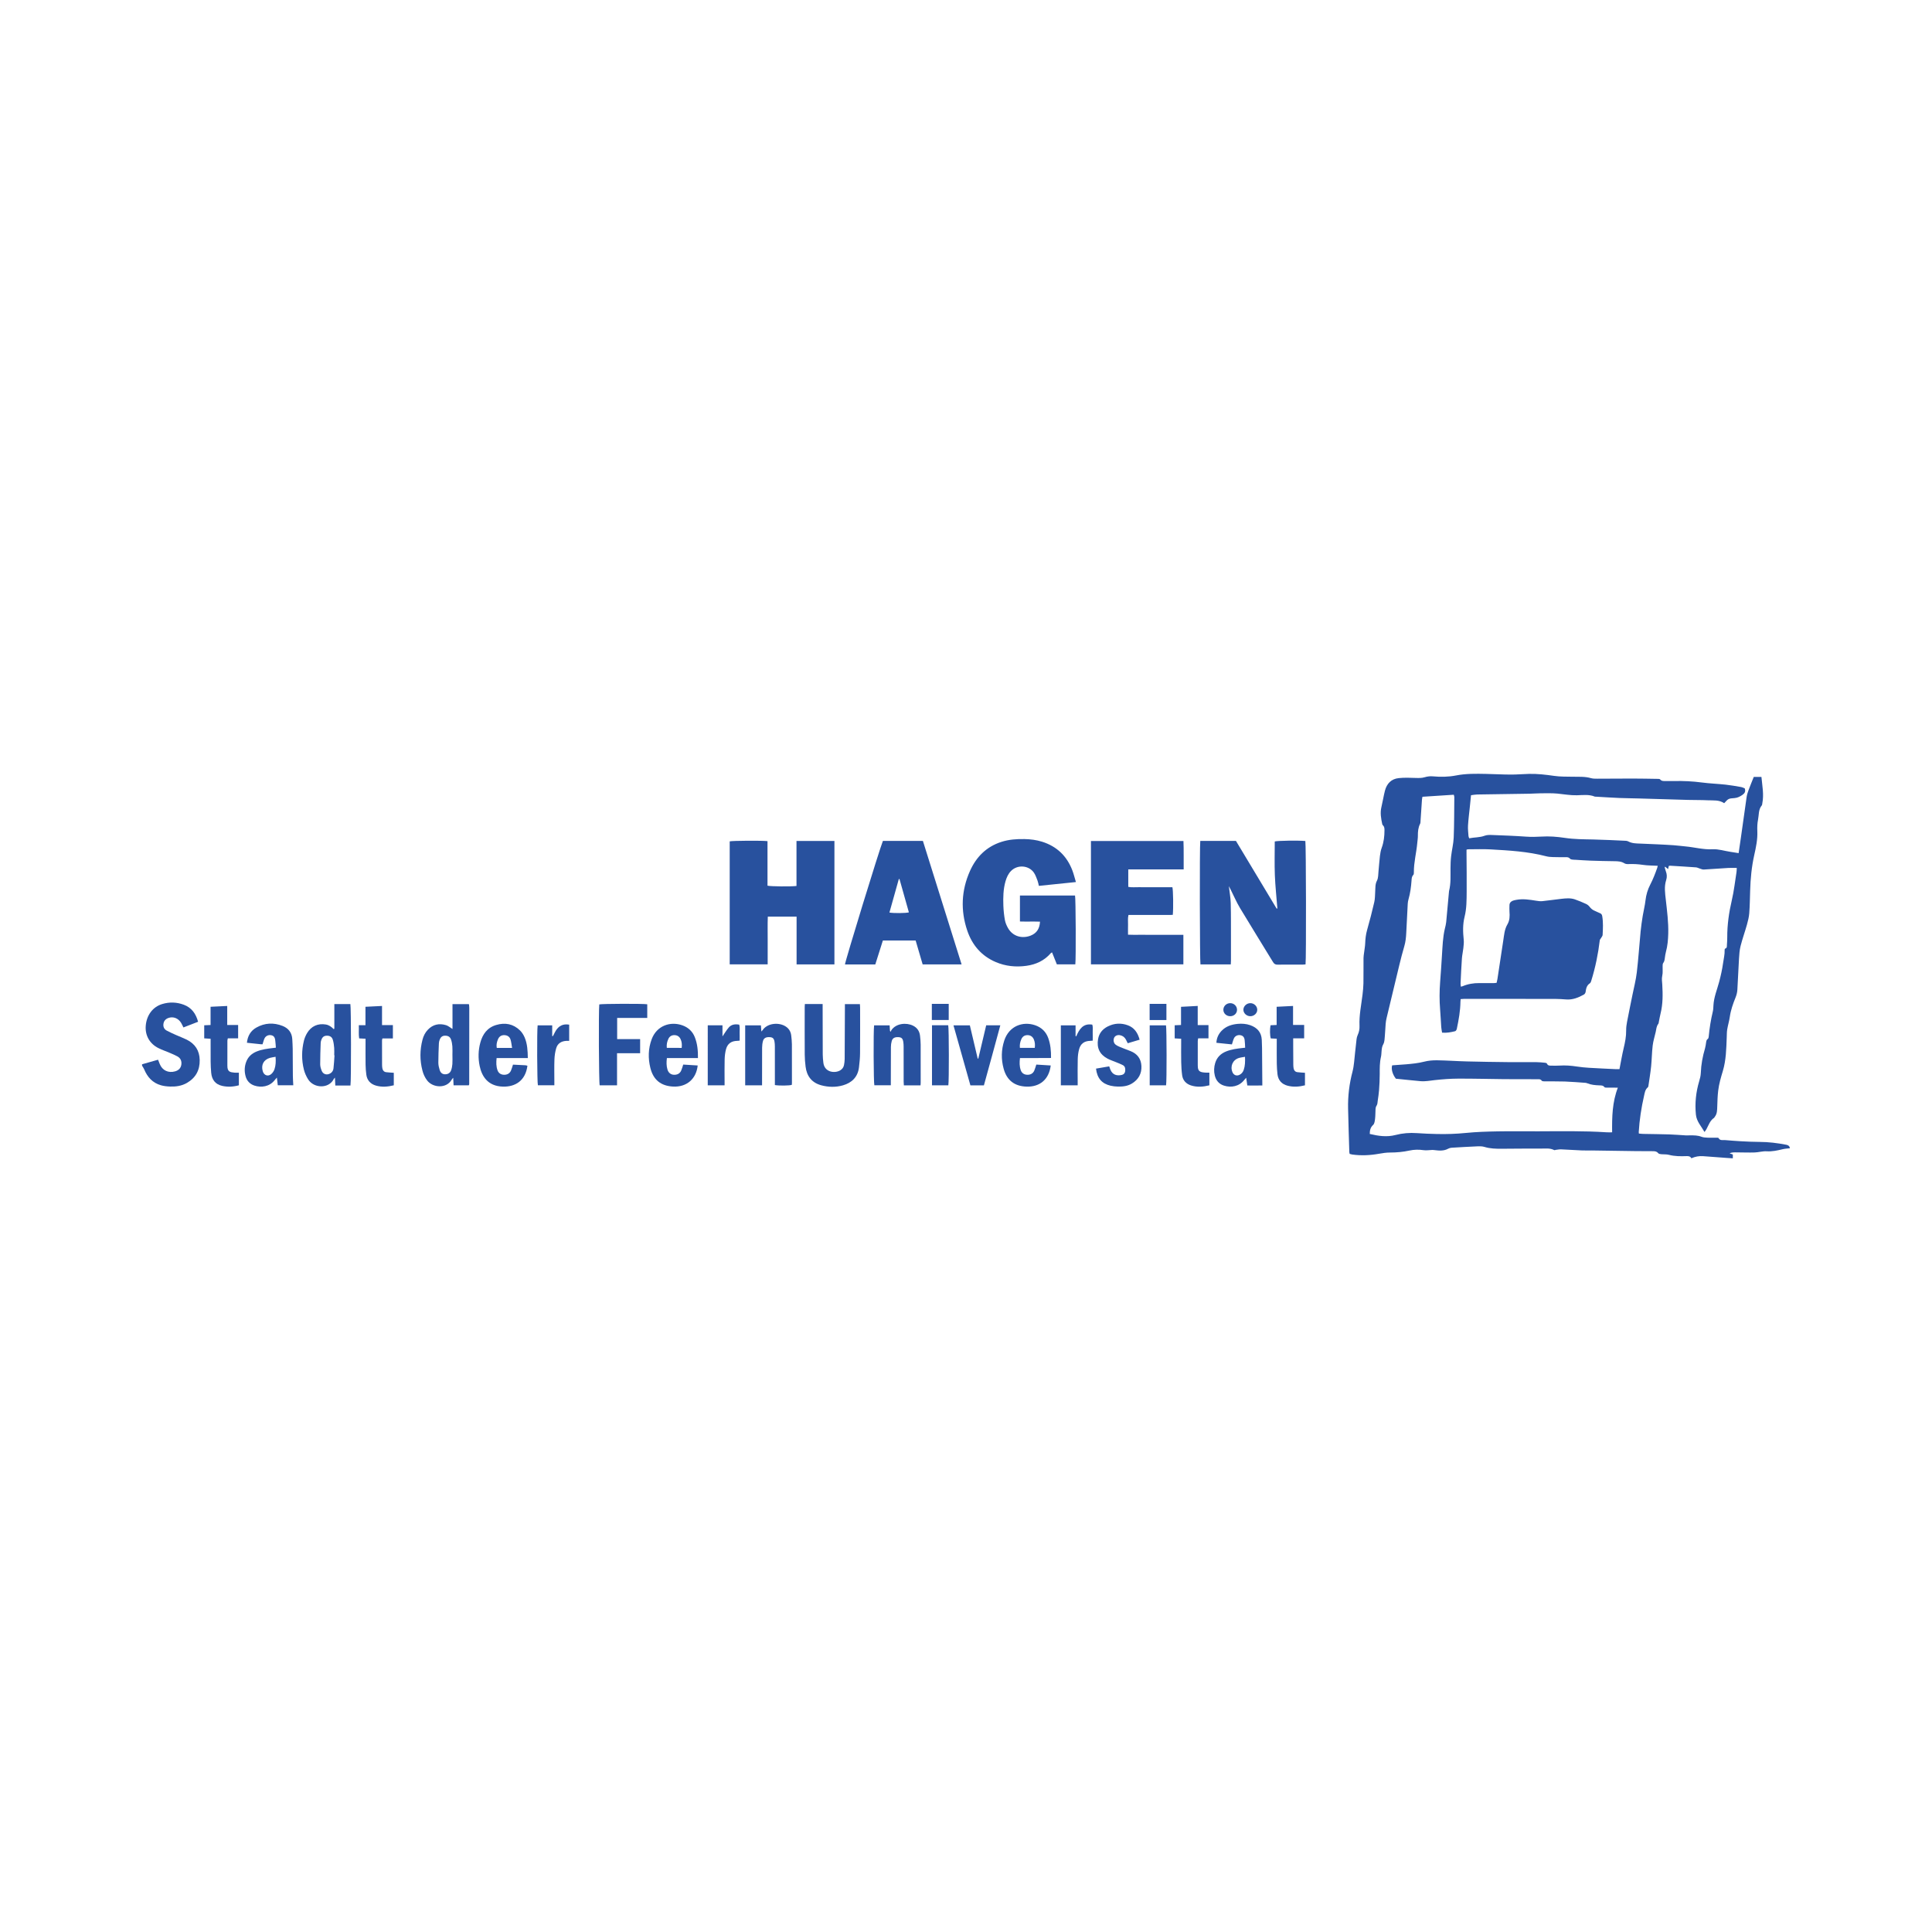 <?xml version="1.0" encoding="utf-8"?>
<!-- Generator: Adobe Illustrator 16.0.3, SVG Export Plug-In . SVG Version: 6.00 Build 0)  -->
<!DOCTYPE svg PUBLIC "-//W3C//DTD SVG 1.1//EN" "http://www.w3.org/Graphics/SVG/1.1/DTD/svg11.dtd">
<svg version="1.1" id="Ebene_1" xmlns="http://www.w3.org/2000/svg" xmlns:xlink="http://www.w3.org/1999/xlink" x="0px" y="0px"
	 width="340px" height="340px" viewBox="0 0 340 340" enable-background="new 0 0 340 340" xml:space="preserve">
<g>
	<path fill-rule="evenodd" clip-rule="evenodd" fill="#28519E" d="M25,187.296c0.935-0.267,1.865-0.533,2.815-0.804
		c0.119,0.299,0.205,0.53,0.299,0.759c0.444,1.115,1.508,1.631,2.703,1.289c0.578-0.166,0.994-0.529,1.093-1.161
		c0.096-0.643-0.122-1.161-0.699-1.476c-0.417-0.23-0.862-0.413-1.3-0.602c-0.671-0.287-1.365-0.522-2.014-0.845
		c-1.577-0.777-2.401-2.272-2.244-3.984c0.165-1.845,1.245-3.281,2.894-3.779c1.276-0.388,2.561-0.341,3.806,0.126
		c1.354,0.508,2.117,1.555,2.508,2.994c-0.859,0.332-1.701,0.658-2.58,0.999c-0.144-0.289-0.259-0.552-0.403-0.798
		c-0.502-0.832-1.402-1.176-2.254-0.866c-0.491,0.181-0.799,0.53-0.863,1.053c-0.067,0.505,0.129,0.921,0.569,1.162
		c0.547,0.298,1.122,0.545,1.69,0.8c0.608,0.271,1.235,0.499,1.831,0.793c1.474,0.733,2.262,1.922,2.293,3.586
		c0.033,1.785-0.702,3.141-2.255,4.037c-0.915,0.526-1.923,0.671-2.952,0.635c-0.541-0.019-1.091-0.076-1.604-0.222
		c-1.474-0.416-2.398-1.437-2.967-2.824c-0.091-0.221-0.241-0.415-0.365-0.623C25,187.463,25,187.378,25,187.296z"/>
	<path fill-rule="evenodd" clip-rule="evenodd" fill="#28519E" d="M303.425,141.349c-0.896-0.615-1.904-0.464-2.874-0.512
		c-1.166-0.058-2.338-0.034-3.507-0.066c-2.876-0.078-5.754-0.171-8.634-0.255c-1.146-0.034-2.296-0.038-3.442-0.085
		c-1.374-0.059-2.747-0.15-4.121-0.229c-0.064-0.003-0.135,0.009-0.189-0.012c-1.024-0.421-2.1-0.263-3.155-0.237
		c-1.156,0.028-2.28-0.186-3.418-0.294c-0.972-0.091-1.958-0.056-2.937-0.052c-0.646,0.003-1.294,0.062-1.938,0.072
		c-3.089,0.05-6.179,0.087-9.269,0.138c-0.348,0.006-0.696,0.083-1.066,0.128c-0.072,0.704-0.136,1.366-0.205,2.026
		c-0.112,1.098-0.256,2.195-0.324,3.299c-0.039,0.618,0.044,1.248,0.085,1.87c0.008,0.119,0.075,0.234,0.123,0.386
		c0.918-0.189,1.841-0.123,2.722-0.455c0.392-0.148,0.862-0.145,1.292-0.127c2.003,0.075,4.006,0.149,6.004,0.29
		c0.901,0.062,1.789,0.046,2.683-0.009c1.382-0.089,2.756,0.02,4.12,0.225c1.656,0.25,3.325,0.248,4.995,0.282
		c1.92,0.041,3.838,0.146,5.754,0.232c0.141,0.006,0.296,0.04,0.418,0.107c0.672,0.362,1.402,0.361,2.133,0.386
		c1.02,0.036,2.041,0.083,3.061,0.131c0.937,0.046,1.873,0.09,2.803,0.157c0.707,0.052,1.406,0.145,2.111,0.211
		c1.574,0.147,3.122,0.58,4.719,0.497c1.081-0.056,2.101,0.299,3.148,0.451c0.467,0.066,0.936,0.148,1.453,0.23
		c0.141-0.967,0.279-1.868,0.405-2.771c0.335-2.375,0.658-4.751,1.005-7.124c0.062-0.408,0.193-0.81,0.339-1.198
		c0.281-0.761,0.594-1.51,0.913-2.316c0.387,0,0.84,0,1.35,0c0.143,1.551,0.465,3.086,0.154,4.65
		c-0.024,0.122-0.022,0.273-0.092,0.36c-0.607,0.727-0.49,1.652-0.655,2.489c-0.136,0.667-0.159,1.371-0.129,2.056
		c0.063,1.438-0.237,2.828-0.545,4.208c-0.462,2.067-0.657,4.156-0.718,6.267c-0.041,1.313-0.057,2.63-0.156,3.94
		c-0.052,0.678-0.219,1.356-0.403,2.015c-0.355,1.265-0.805,2.503-1.126,3.774c-0.188,0.74-0.232,1.521-0.28,2.289
		c-0.113,1.811-0.172,3.626-0.286,5.437c-0.029,0.449-0.149,0.91-0.317,1.328c-0.446,1.105-0.84,2.216-1.011,3.407
		c-0.104,0.741-0.331,1.461-0.455,2.198c-0.078,0.472-0.066,0.958-0.087,1.435c-0.078,1.981-0.109,3.976-0.682,5.891
		c-0.344,1.142-0.678,2.28-0.819,3.459c-0.115,0.93-0.135,1.87-0.167,2.805c-0.022,0.629-0.011,1.255-0.421,1.789
		c-0.052,0.064-0.082,0.159-0.146,0.201c-0.714,0.488-0.956,1.289-1.34,1.997c-0.074,0.137-0.176,0.258-0.332,0.49
		c-0.604-1.053-1.393-1.854-1.517-3.056c-0.203-2.003,0.005-3.951,0.576-5.873c0.143-0.478,0.271-0.975,0.288-1.469
		c0.051-1.469,0.319-2.895,0.736-4.3c0.099-0.339,0.139-0.696,0.194-1.045c0.038-0.248,0.058-0.484,0.306-0.648
		c0.097-0.062,0.139-0.249,0.152-0.384c0.141-1.496,0.375-2.978,0.727-4.439c0.083-0.342,0.088-0.705,0.107-1.059
		c0.075-1.457,0.649-2.794,1.016-4.177c0.284-1.073,0.521-2.143,0.676-3.241c0.107-0.781,0.312-1.551,0.28-2.35
		c-0.004-0.075,0.03-0.21,0.077-0.221c0.398-0.12,0.303-0.453,0.326-0.723c0.033-0.416,0.058-0.833,0.055-1.25
		c-0.012-2.224,0.301-4.396,0.807-6.563c0.379-1.621,0.561-3.286,0.822-4.931c0.037-0.226,0.031-0.455,0.049-0.74
		c-0.524,0-1.016-0.024-1.509,0.005c-1.437,0.084-2.872,0.199-4.306,0.277c-0.237,0.013-0.479-0.108-0.715-0.178
		c-0.217-0.063-0.426-0.189-0.648-0.204c-1.516-0.111-3.039-0.199-4.561-0.291c-0.057-0.004-0.119,0.018-0.225,0.032
		c-0.038,0.161-0.072,0.333-0.127,0.565c-0.191-0.153-0.345-0.279-0.496-0.404c-0.034,0.012-0.07,0.024-0.105,0.037
		c0.065,0.24,0.107,0.49,0.199,0.72c0.204,0.523,0.242,1.04,0.065,1.586c-0.372,1.148-0.188,2.312-0.059,3.473
		c0.219,1.968,0.478,3.934,0.427,5.924c-0.029,1.091-0.116,2.165-0.407,3.221c-0.094,0.338-0.141,0.693-0.188,1.043
		c-0.045,0.333-0.074,0.651-0.296,0.938c-0.102,0.128-0.092,0.355-0.1,0.54c-0.021,0.563,0.062,1.146-0.063,1.684
		c-0.123,0.542-0.029,1.035,0.002,1.559c0.099,1.708,0.119,3.421-0.304,5.104c-0.12,0.483-0.199,0.977-0.301,1.466
		c-0.022,0.123-0.031,0.266-0.104,0.356c-0.327,0.419-0.339,0.929-0.446,1.413c-0.176,0.792-0.434,1.575-0.53,2.375
		c-0.146,1.221-0.152,2.456-0.277,3.678c-0.115,1.138-0.309,2.268-0.471,3.401c-0.014,0.101-0.038,0.229-0.106,0.284
		c-0.478,0.395-0.548,0.968-0.669,1.513c-0.48,2.098-0.805,4.218-0.933,6.369c-0.003,0.058,0.011,0.121,0.023,0.259
		c0.256,0.021,0.518,0.056,0.778,0.061c1.524,0.031,3.047,0.04,4.57,0.087c0.961,0.03,1.916,0.117,2.875,0.171
		c0.271,0.013,0.541,0.001,0.813-0.001c0.669-0.005,1.325-0.009,1.972,0.242c0.341,0.131,0.733,0.146,1.106,0.165
		c0.499,0.023,1.005-0.003,1.503,0.002c0.142,0.002,0.37-0.009,0.411,0.066c0.268,0.489,0.718,0.323,1.111,0.354
		c0.914,0.067,1.825,0.155,2.741,0.202c1.124,0.06,2.248,0.118,3.372,0.12c1.571,0.004,3.119,0.199,4.656,0.494
		c0.329,0.063,0.602,0.174,0.674,0.623c-0.432,0.053-0.868,0.068-1.283,0.168c-0.924,0.227-1.836,0.427-2.814,0.367
		c-0.693-0.045-1.403,0.183-2.108,0.205c-1.04,0.034-2.088-0.011-3.13-0.014c-0.422,0-0.848-0.045-1.274,0.169
		c0.181,0.063,0.36,0.125,0.563,0.197c0,0.196,0,0.397,0,0.679c-0.366-0.024-0.713-0.044-1.059-0.068
		c-1.394-0.104-2.785-0.213-4.179-0.312c-0.7-0.051-1.371,0.068-2.058,0.373c-0.177-0.349-0.485-0.395-0.853-0.381
		c-1.042,0.038-2.076,0.042-3.107-0.23c-0.434-0.115-0.914-0.061-1.37-0.11c-0.171-0.018-0.402-0.053-0.494-0.17
		c-0.241-0.303-0.55-0.354-0.892-0.357c-1.021-0.006-2.045-0.001-3.066-0.015c-2.589-0.035-5.177-0.077-7.764-0.113
		c-0.563-0.008-1.129,0.02-1.69-0.005c-1.227-0.054-2.455-0.139-3.684-0.191c-0.306-0.013-0.614,0.053-0.921,0.086
		c-0.099,0.011-0.224,0.081-0.296,0.044c-0.768-0.395-1.597-0.257-2.397-0.263c-2.275-0.017-4.551,0.016-6.826,0.027
		c-1.021,0.005-2.04-0.013-3.034-0.317c-0.354-0.106-0.745-0.13-1.112-0.114c-1.565,0.067-3.126,0.157-4.69,0.252
		c-0.201,0.012-0.417,0.071-0.596,0.168c-0.802,0.441-1.646,0.345-2.496,0.241c-0.097-0.012-0.193-0.024-0.292-0.021
		c-0.517,0.017-1.044,0.115-1.547,0.041c-0.841-0.123-1.663-0.112-2.488,0.068c-1.126,0.246-2.262,0.347-3.415,0.349
		c-0.638,0.001-1.287,0.096-1.92,0.21c-1.571,0.284-3.147,0.361-4.732,0.141c-0.146-0.021-0.283-0.068-0.452-0.109
		c-0.021-0.114-0.061-0.231-0.063-0.349c-0.077-2.545-0.161-5.09-0.215-7.635c-0.05-2.202,0.214-4.359,0.777-6.5
		c0.283-1.08,0.319-2.226,0.453-3.344c0.097-0.786,0.164-1.575,0.26-2.361c0.03-0.245,0.089-0.499,0.195-0.722
		c0.245-0.523,0.351-1.073,0.324-1.64c-0.082-1.851,0.314-3.652,0.531-5.475c0.074-0.661,0.148-1.326,0.16-1.992
		c0.024-1.481,0.002-2.965,0.014-4.446c0.001-0.311,0.059-0.621,0.097-0.931c0.064-0.556,0.178-1.11,0.198-1.668
		c0.028-0.795,0.117-1.568,0.336-2.34c0.459-1.625,0.884-3.259,1.262-4.904c0.14-0.6,0.123-1.24,0.164-1.861
		c0.045-0.651-0.027-1.286,0.313-1.929c0.246-0.469,0.209-1.095,0.269-1.654c0.093-0.892,0.14-1.789,0.249-2.676
		c0.062-0.494,0.147-0.997,0.321-1.461c0.363-0.998,0.483-2.023,0.481-3.071c-0.001-0.318-0.011-0.628-0.272-0.866
		c-0.058-0.053-0.104-0.132-0.121-0.209c-0.214-0.997-0.393-1.99-0.145-3.014c0.229-0.953,0.376-1.926,0.619-2.873
		c0.323-1.243,1.115-2.076,2.415-2.213c0.991-0.106,1.997-0.062,2.997-0.031c0.544,0.016,1.064,0.034,1.603-0.13
		c0.448-0.136,0.954-0.195,1.419-0.151c1.379,0.125,2.734,0.109,4.104-0.159c1.729-0.339,3.49-0.305,5.245-0.27
		c1.459,0.029,2.918,0.113,4.375,0.118c1.065,0.004,2.126-0.096,3.189-0.121c1.484-0.036,2.952,0.138,4.422,0.35
		c1.089,0.157,2.205,0.128,3.31,0.15c1.06,0.02,2.122-0.055,3.17,0.247c0.351,0.102,0.743,0.1,1.118,0.1
		c2.063-0.002,4.131-0.028,6.199-0.026c1.482,0.002,2.962,0.032,4.444,0.056c0.144,0.002,0.342,0.001,0.412,0.086
		c0.287,0.352,0.664,0.292,1.035,0.294c0.479,0.003,0.962,0.01,1.441,0.001c1.629-0.033,3.247,0.041,4.869,0.255
		c1.384,0.184,2.785,0.229,4.173,0.378c0.912,0.1,1.817,0.263,2.718,0.418c0.241,0.041,0.465,0.163,0.663,0.238
		c0.188,0.539,0.006,0.864-0.41,1.15c-0.424,0.29-0.852,0.515-1.369,0.558C304.173,140.525,304.173,140.531,303.425,141.349z
		 M241.054,199.555c1.518,0.367,3.003,0.581,4.524,0.187c1.241-0.322,2.498-0.424,3.781-0.331c1.164,0.086,2.334,0.127,3.499,0.155
		c1.71,0.042,3.412-0.018,5.121-0.188c1.846-0.186,3.705-0.241,5.562-0.275c2.376-0.042,4.759-0.007,7.137-0.011
		c4.026-0.01,8.054-0.092,12.077,0.174c0.305,0.02,0.61,0.003,0.952,0.003c-0.028-2.704,0.021-5.307,1.008-7.857
		c-0.68,0-1.283,0.006-1.884-0.004c-0.164-0.002-0.404,0.008-0.474-0.088c-0.24-0.33-0.579-0.3-0.904-0.313
		c-0.73-0.028-1.449-0.089-2.139-0.373c-0.095-0.037-0.198-0.065-0.302-0.073c-1.206-0.084-2.409-0.19-3.617-0.233
		c-1.189-0.041-2.38-0.012-3.571-0.025c-0.175-0.002-0.438-0.013-0.508-0.12c-0.193-0.292-0.457-0.256-0.72-0.256
		c-1.962-0.007-3.924,0.004-5.886-0.014c-2.694-0.023-5.384-0.103-8.077-0.092c-1.372,0.006-2.749,0.109-4.113,0.257
		c-0.85,0.094-1.69,0.265-2.548,0.188c-1.431-0.129-2.86-0.284-4.323-0.432c-0.583-0.756-0.854-1.67-0.655-2.353
		c0.831-0.061,1.681-0.113,2.529-0.186c1.038-0.093,2.065-0.192,3.083-0.453c0.738-0.19,1.524-0.26,2.288-0.249
		c1.749,0.026,3.498,0.156,5.249,0.2c2.438,0.063,4.882,0.098,7.321,0.124c1.648,0.018,3.298-0.005,4.945,0.006
		c0.501,0.003,0.998,0.058,1.494,0.106c0.117,0.011,0.293,0.057,0.325,0.136c0.168,0.41,0.517,0.368,0.846,0.372
		c0.459,0.005,0.922,0.02,1.378-0.011c1.028-0.069,2.039,0.01,3.052,0.166c0.7,0.106,1.405,0.178,2.112,0.221
		c1.581,0.096,3.165,0.165,4.747,0.242c0.221,0.011,0.446,0.001,0.636,0.001c0.251-1.275,0.453-2.491,0.737-3.684
		c0.248-1.04,0.459-2.073,0.441-3.148c-0.008-0.496,0.065-1,0.156-1.489c0.3-1.577,0.628-3.148,0.944-4.721
		c0.266-1.33,0.616-2.647,0.773-3.99c0.283-2.401,0.44-4.818,0.672-7.227c0.088-0.91,0.228-1.818,0.371-2.723
		c0.147-0.903,0.381-1.797,0.484-2.707c0.109-0.988,0.393-1.932,0.838-2.787c0.492-0.95,0.873-1.933,1.225-2.933
		c0.044-0.123,0.066-0.254,0.099-0.38c-0.903-0.05-1.764-0.036-2.603-0.163c-0.874-0.133-1.738-0.173-2.612-0.137
		c-0.222,0.009-0.48-0.025-0.659-0.138c-0.545-0.342-1.134-0.363-1.746-0.37c-1.418-0.017-2.834-0.05-4.252-0.099
		c-0.853-0.029-1.705-0.097-2.557-0.147c-0.207-0.012-0.417-0.007-0.624-0.04c-0.134-0.021-0.309-0.057-0.382-0.153
		c-0.201-0.246-0.454-0.274-0.731-0.272c-0.355,0.002-0.708,0.022-1.063,0.005c-0.81-0.038-1.652,0.038-2.422-0.165
		c-3.212-0.837-6.498-1.022-9.781-1.207c-1.31-0.075-2.631-0.019-3.945-0.018c-0.077,0-0.154,0.037-0.278,0.068
		c0,0.258-0.001,0.505,0,0.752c0.011,2.211,0.047,4.423,0.025,6.632c-0.014,1.48,0,2.969-0.366,4.419
		c-0.336,1.341-0.297,2.682-0.153,4.04c0.05,0.488-0.013,0.995-0.065,1.488c-0.064,0.601-0.209,1.194-0.252,1.793
		c-0.104,1.478-0.17,2.959-0.239,4.438c-0.008,0.17,0.037,0.343,0.058,0.552c0.163-0.044,0.244-0.059,0.313-0.089
		c0.937-0.393,1.916-0.558,2.929-0.546c0.855,0.01,1.712,0.005,2.567,0c0.157-0.001,0.318-0.032,0.479-0.05
		c0.053-0.241,0.109-0.444,0.141-0.648c0.343-2.246,0.669-4.497,1.022-6.742c0.155-0.984,0.21-1.999,0.735-2.888
		c0.41-0.703,0.429-1.461,0.365-2.242c-0.031-0.374-0.003-0.75-0.002-1.126c0.003-0.409,0.232-0.66,0.589-0.8
		c0.193-0.074,0.402-0.111,0.604-0.151c1.192-0.228,2.366-0.031,3.541,0.157c0.344,0.055,0.704,0.102,1.051,0.068
		c1.119-0.117,2.231-0.28,3.348-0.408c0.788-0.087,1.59-0.169,2.359,0.09c0.666,0.225,1.318,0.507,1.963,0.799
		c0.233,0.106,0.466,0.28,0.623,0.483c0.249,0.324,0.527,0.578,0.908,0.73c0.311,0.123,0.6,0.297,0.911,0.411
		c0.27,0.098,0.379,0.254,0.429,0.54c0.187,1.101,0.127,2.205,0.068,3.31c-0.01,0.177-0.17,0.351-0.266,0.525
		c-0.075,0.138-0.218,0.265-0.234,0.41c-0.287,2.406-0.771,4.77-1.489,7.086c-0.051,0.173-0.118,0.394-0.253,0.481
		c-0.555,0.366-0.671,0.912-0.75,1.509c-0.022,0.176-0.159,0.4-0.313,0.482c-0.959,0.527-1.953,0.936-3.085,0.854
		c-0.666-0.045-1.331-0.096-1.999-0.097c-5.344-0.008-10.688-0.005-16.032-0.003c-0.183,0-0.364,0.024-0.563,0.039
		c-0.015,0.185-0.035,0.327-0.037,0.469c-0.021,1.613-0.308,3.194-0.639,4.766c-0.034,0.157-0.166,0.381-0.297,0.414
		c-0.74,0.185-1.496,0.33-2.295,0.253c-0.055-0.348-0.124-0.654-0.146-0.963c-0.075-1.041-0.115-2.082-0.201-3.122
		c-0.13-1.606-0.12-3.207,0.003-4.813c0.125-1.58,0.227-3.162,0.324-4.743c0.101-1.56,0.145-3.125,0.509-4.659
		c0.093-0.384,0.195-0.77,0.235-1.161c0.171-1.763,0.321-3.525,0.484-5.289c0.006-0.064,0.006-0.126,0.021-0.188
		c0.337-1.312,0.24-2.651,0.254-3.986c0.007-0.708,0.024-1.419,0.108-2.121c0.124-1.096,0.409-2.181,0.454-3.277
		c0.096-2.378,0.082-4.758,0.108-7.136c0.001-0.115-0.05-0.231-0.091-0.41c-1.849,0.12-3.671,0.239-5.518,0.358
		c-0.035,0.204-0.073,0.364-0.085,0.525c-0.087,1.228-0.166,2.456-0.248,3.684c-0.014,0.185,0,0.394-0.08,0.55
		c-0.345,0.676-0.395,1.392-0.391,2.131c0.003,0.415-0.073,0.83-0.106,1.245c-0.152,1.724-0.616,3.41-0.598,5.152
		c0.003,0.161-0.005,0.379-0.104,0.475c-0.284,0.287-0.28,0.639-0.307,0.987c-0.081,1.104-0.22,2.2-0.526,3.267
		c-0.074,0.259-0.126,0.531-0.141,0.799c-0.093,1.729-0.171,3.459-0.265,5.189c-0.038,0.769-0.117,1.53-0.337,2.282
		c-0.336,1.139-0.628,2.291-0.909,3.444c-0.747,3.06-1.479,6.119-2.206,9.183c-0.083,0.342-0.141,0.695-0.171,1.047
		c-0.06,0.684-0.071,1.374-0.137,2.061c-0.053,0.516-0.038,1.099-0.278,1.522c-0.238,0.417-0.268,0.808-0.306,1.235
		c-0.028,0.333-0.029,0.67-0.105,0.994c-0.233,1.007-0.221,2.025-0.218,3.049c0.003,0.936-0.053,1.873-0.118,2.81
		c-0.045,0.621-0.143,1.241-0.232,1.86c-0.04,0.286-0.038,0.613-0.186,0.835c-0.158,0.23-0.191,0.453-0.202,0.697
		c-0.033,0.562-0.016,1.129-0.086,1.686c-0.045,0.361-0.101,0.826-0.337,1.04C241.179,198.401,241.055,198.896,241.054,199.555z"/>
	<path fill-rule="evenodd" clip-rule="evenodd" fill="#28519E" d="M146.845,169.722c-2.213,0-4.398,0-6.658,0
		c0-2.795,0-5.583,0-8.412c-1.713,0-3.35,0-5.065,0c-0.053,1.393-0.016,2.781-0.022,4.168c-0.007,1.395-0.002,2.788-0.002,4.229
		c-2.248,0-4.444,0-6.682,0c0-7.225,0-14.435,0-21.642c0.443-0.123,5.799-0.158,6.651-0.038c0,2.613,0,5.233,0,7.838
		c0.492,0.141,4.152,0.175,5.103,0.05c0-2.622,0-5.258,0-7.923c2.266,0,4.45,0,6.676,0
		C146.845,155.223,146.845,162.434,146.845,169.722z"/>
	<path fill-rule="evenodd" clip-rule="evenodd" fill="#28519E" d="M211.23,147.982c2.101,0,4.164,0,6.274,0
		c2.384,3.965,4.771,7.941,7.164,11.919c0.044-0.011,0.088-0.022,0.128-0.031c-0.151-1.954-0.366-3.904-0.443-5.859
		c-0.077-1.977-0.017-3.959-0.017-5.927c0.475-0.146,4.142-0.195,5.383-0.084c0.124,0.437,0.164,20.846,0.035,21.72
		c-0.149,0.011-0.313,0.033-0.471,0.033c-1.483,0.002-2.966-0.01-4.448,0.01c-0.374,0.005-0.598-0.115-0.797-0.442
		c-1.928-3.172-3.896-6.32-5.804-9.501c-0.632-1.053-1.116-2.191-1.669-3.289c-0.095-0.185-0.193-0.363-0.306-0.586
		c0.116,1.033,0.306,2.008,0.328,2.987c0.058,2.148,0.035,4.298,0.042,6.448c0.004,1.23,0.002,2.461,0,3.694
		c0,0.203-0.019,0.409-0.03,0.645c-1.804,0-3.57,0-5.337,0C211.142,169.285,211.101,148.883,211.23,147.982z"/>
	<path fill-rule="evenodd" clip-rule="evenodd" fill="#28519E" d="M189.344,155.226c-2.235,0.231-4.363,0.449-6.52,0.672
		c-0.084-0.337-0.124-0.627-0.225-0.892c-0.191-0.483-0.351-0.994-0.637-1.416c-0.897-1.316-2.868-1.466-4.005-0.349
		c-0.522,0.516-0.802,1.161-1.004,1.85c-0.401,1.402-0.428,2.845-0.377,4.286c0.03,0.851,0.119,1.706,0.272,2.543
		c0.086,0.481,0.295,0.959,0.536,1.389c0.851,1.512,2.521,1.926,4.003,1.339c1.059-0.42,1.581-1.23,1.635-2.452
		c-1.182-0.04-2.342,0.008-3.529-0.028c0-1.551,0-3.041,0-4.575c3.256,0,6.48,0,9.696,0c0.128,0.462,0.175,11.137,0.051,12.113
		c-1.065,0-2.139,0-3.253,0c-0.273-0.674-0.552-1.366-0.845-2.106c-0.1,0.063-0.175,0.092-0.223,0.146
		c-1.133,1.315-2.611,1.99-4.291,2.222c-1.844,0.255-3.663,0.078-5.392-0.663c-2.521-1.076-4.152-2.993-5.013-5.536
		c-1.2-3.543-1.05-7.077,0.479-10.497c1.101-2.464,2.882-4.265,5.518-5.113c1.325-0.428,2.696-0.522,4.078-0.496
		c1.044,0.02,2.076,0.149,3.08,0.461c2.604,0.814,4.373,2.518,5.341,5.055C188.963,153.814,189.117,154.483,189.344,155.226z"/>
	<path fill-rule="evenodd" clip-rule="evenodd" fill="#28519E" d="M208.306,153.002c-3.296,0-6.498,0-9.748,0
		c0,1.048,0,2.038,0,3.072c0.63,0.126,1.273,0.041,1.907,0.056c0.668,0.017,1.338,0.004,2.003,0.004c0.647,0,1.297,0,1.94,0
		s1.288,0,1.914,0c0.141,0.505,0.185,3.672,0.07,4.862c-0.62,0.043-1.261,0.012-1.899,0.018c-0.665,0.006-1.335,0.001-2.004,0.001
		c-0.644,0-1.292,0-1.94,0c-0.645,0-1.285,0-1.956,0c-0.148,0.592-0.06,1.152-0.076,1.705c-0.017,0.561-0.004,1.122-0.004,1.77
		c0.668,0.041,1.309,0.014,1.942,0.019c0.647,0.005,1.296,0.001,1.944,0.001c0.643,0,1.292,0,1.939,0c0.646,0,1.292,0,1.941,0
		c0.644,0,1.283,0,1.975,0c0,1.751,0,3.451,0,5.197c-5.407,0-10.818,0-16.266,0c0-7.234,0-14.446,0-21.701
		c5.409,0,10.805,0,16.279,0C208.342,149.629,208.284,151.263,208.306,153.002z"/>
	<path fill-rule="evenodd" clip-rule="evenodd" fill="#28519E" d="M162.416,147.99c2.265,7.224,4.529,14.453,6.811,21.732
		c-2.32,0-4.563,0-6.856,0c-0.412-1.399-0.817-2.792-1.233-4.208c-1.913,0-3.808,0-5.768,0c-0.44,1.387-0.881,2.791-1.332,4.21
		c-1.797,0-3.565,0-5.335,0c-0.015-0.457,6.116-20.426,6.673-21.735C157.692,147.99,160.026,147.99,162.416,147.99z
		 M158.291,154.683c-0.041,0.009-0.077,0.02-0.117,0.029c-0.549,1.958-1.1,3.916-1.65,5.879c0.7,0.14,2.927,0.121,3.424-0.031
		C159.393,158.601,158.842,156.642,158.291,154.683z"/>
	<path fill-rule="evenodd" clip-rule="evenodd" fill="#28519E" d="M141.643,176.692c1.048,0,2.044,0,3.128,0
		c0,0.242,0,0.462,0,0.683c0.005,2.736,0.004,5.469,0.019,8.205c0.003,0.479,0.052,0.958,0.108,1.435
		c0.2,1.729,2.036,1.903,2.957,1.354c0.354-0.209,0.598-0.529,0.676-0.938c0.065-0.348,0.116-0.702,0.118-1.055
		c0.021-2.964,0.028-5.928,0.04-8.893c0.001-0.246,0-0.491,0-0.778c0.911,0,1.751,0,2.642,0c0.012,0.225,0.032,0.429,0.033,0.631
		c0.002,2.672,0.016,5.345-0.008,8.019c-0.008,0.832-0.089,1.666-0.191,2.493c-0.209,1.69-1.249,2.701-2.818,3.152
		c-1.257,0.362-2.563,0.333-3.831-0.011c-1.649-0.451-2.54-1.601-2.745-3.278c-0.087-0.703-0.146-1.414-0.15-2.121
		c-0.018-2.797-0.008-5.597-0.006-8.394C141.613,177.051,141.629,176.907,141.643,176.692z"/>
	<path fill-rule="evenodd" clip-rule="evenodd" fill="#28519E" d="M79.631,181.083c0-1.46,0-2.894,0-4.373c0.972,0,1.898,0,2.847,0
		c-0.002-0.001,0.015,0.011,0.027,0.023c0.015,0.016,0.036,0.033,0.037,0.05c0.017,0.208,0.044,0.413,0.043,0.621
		c-0.001,4.464-0.005,8.932-0.012,13.396c0,0.058-0.043,0.113-0.078,0.202c-0.864,0-1.732,0-2.672,0
		c-0.021-0.414-0.039-0.823-0.065-1.333c-0.127,0.152-0.212,0.228-0.262,0.322c-0.933,1.651-3.345,1.443-4.327,0.152
		c-0.4-0.522-0.665-1.106-0.828-1.74c-0.471-1.814-0.462-3.629,0.014-5.444c0.17-0.655,0.471-1.249,0.938-1.741
		c0.897-0.946,1.996-1.169,3.207-0.805C78.88,180.53,79.205,180.824,79.631,181.083z M79.621,185.697c-0.001,0-0.002,0-0.002,0
		c0-0.519,0.03-1.042-0.011-1.56c-0.032-0.41-0.104-0.829-0.241-1.214c-0.171-0.486-0.558-0.673-1.084-0.66
		c-0.49,0.014-0.757,0.3-0.911,0.721c-0.071,0.194-0.124,0.402-0.133,0.606c-0.046,1.142-0.101,2.285-0.098,3.428
		c0,0.428,0.108,0.868,0.235,1.282c0.156,0.514,0.493,0.752,0.948,0.757c0.514,0.005,0.895-0.238,1.066-0.708
		c0.124-0.345,0.193-0.722,0.22-1.092C79.648,186.741,79.621,186.218,79.621,185.697z"/>
	<path fill-rule="evenodd" clip-rule="evenodd" fill="#28519E" d="M58.839,181.039c0-1.433,0-2.867,0-4.337c0.971,0,1.897,0,2.821,0
		c0.129,0.479,0.157,13.588,0.016,14.332c-0.412,0-0.846,0-1.275,0c-0.436,0-0.874,0-1.393,0c-0.02-0.453-0.039-0.878-0.063-1.397
		c-0.103,0.125-0.174,0.185-0.212,0.26c-0.892,1.761-3.504,1.624-4.492,0.074c-0.331-0.518-0.599-1.109-0.752-1.705
		c-0.434-1.705-0.419-3.433,0.002-5.142c0.115-0.456,0.311-0.911,0.551-1.317c0.726-1.223,1.915-1.746,3.304-1.511
		c0.553,0.096,0.983,0.407,1.37,0.807C58.755,181.081,58.798,181.06,58.839,181.039z M58.868,185.72
		c-0.018-0.001-0.031-0.002-0.049-0.004c0-0.438,0.026-0.877-0.008-1.311c-0.041-0.471-0.097-0.955-0.235-1.407
		c-0.159-0.538-0.545-0.751-1.095-0.732c-0.479,0.019-0.762,0.244-0.938,0.762c-0.054,0.156-0.104,0.322-0.108,0.485
		c-0.04,1.266-0.092,2.533-0.087,3.8c0.002,0.382,0.128,0.782,0.274,1.143c0.218,0.522,0.726,0.734,1.237,0.563
		c0.477-0.16,0.771-0.518,0.829-1.003C58.78,187.254,58.814,186.487,58.868,185.72z"/>
	<path fill-rule="evenodd" clip-rule="evenodd" fill="#28519E" d="M108.61,179.138c0,1.293,0,2.476,0,3.727c1.35,0,2.674,0,4.043,0
		c0,0.849,0,1.63,0,2.485c-1.333,0-2.66,0-4.064,0c0,1.917,0,3.763,0,5.646c-1.069,0-2.063,0-3.055,0
		c-0.141-0.436-0.202-13.018-0.069-14.237c0.445-0.124,7.706-0.15,8.442-0.024c0,0.776,0,1.557,0,2.403
		C112.151,179.138,110.408,179.138,108.61,179.138z"/>
	<path fill-rule="evenodd" clip-rule="evenodd" fill="#28519E" d="M134.11,191c-1.034,0-1.979,0-2.969,0c0-3.529,0-7.026,0-10.558
		c0.922,0,1.829,0,2.768,0c0.026,0.34,0.05,0.662,0.082,1.088c0.117-0.127,0.175-0.175,0.212-0.236
		c0.785-1.188,2.638-1.402,3.841-0.783c0.699,0.36,1.109,0.936,1.2,1.719c0.057,0.517,0.114,1.038,0.118,1.559
		c0.013,2.275,0.006,4.549,0.006,6.824c0,0.104-0.015,0.208-0.022,0.306c-0.438,0.141-2.182,0.167-2.979,0.034
		c0-0.208,0-0.43,0-0.652c0-2.046,0.003-4.09-0.003-6.137c-0.001-0.291-0.017-0.586-0.067-0.871
		c-0.099-0.549-0.313-0.737-0.819-0.771c-0.646-0.046-1.061,0.156-1.2,0.662c-0.104,0.377-0.154,0.779-0.158,1.173
		c-0.016,1.961-0.008,3.923-0.008,5.885C134.11,190.47,134.11,190.699,134.11,191z"/>
	<path fill-rule="evenodd" clip-rule="evenodd" fill="#28519E" d="M161.993,191.011c-0.996,0-1.928,0-2.928,0
		c-0.014-0.239-0.037-0.457-0.037-0.677c-0.002-2.043,0.001-4.087-0.004-6.13c-0.001-0.291-0.016-0.585-0.063-0.872
		c-0.096-0.585-0.313-0.78-0.848-0.81c-0.65-0.039-1.037,0.163-1.182,0.684c-0.095,0.336-0.14,0.697-0.144,1.046
		c-0.016,2.002-0.013,4.005-0.016,6.007c-0.001,0.226,0,0.453,0,0.728c-1.002,0-1.946,0-2.899,0
		c-0.138-0.418-0.179-9.638-0.043-10.545c0.901,0,1.81,0,2.732,0c0.023,0.353,0.044,0.677,0.064,1.002
		c0.054,0.038,0.107,0.075,0.159,0.11c0.023-0.079,0.027-0.169,0.067-0.236c0.825-1.241,2.653-1.401,3.829-0.817
		c0.729,0.361,1.136,0.964,1.23,1.765c0.057,0.519,0.109,1.04,0.112,1.559c0.013,2.233,0.006,4.464,0.004,6.695
		C162.03,190.659,162.01,190.801,161.993,191.011z"/>
	<path fill-rule="evenodd" clip-rule="evenodd" fill="#28519E" d="M46.206,183.772c-0.093,0-0.192,0.009-0.292-0.002
		c-0.805-0.085-1.609-0.172-2.459-0.261c0.122-1.191,0.648-2.101,1.653-2.67c1.487-0.842,3.061-0.911,4.637-0.287
		c1.024,0.409,1.635,1.195,1.693,2.342c0.027,0.562,0.068,1.124,0.074,1.686c0.017,1.585,0.012,3.17,0.027,4.754
		c0.006,0.541,0.048,1.079,0.075,1.659c-0.876,0-1.763,0-2.729,0c-0.049-0.422-0.097-0.844-0.157-1.36
		c-0.163,0.191-0.284,0.317-0.39,0.454c-0.922,1.175-2.387,1.347-3.566,0.956c-0.806-0.267-1.338-0.84-1.556-1.663
		c-0.232-0.869-0.196-1.742,0.137-2.581c0.341-0.86,0.983-1.424,1.839-1.765c0.917-0.368,1.889-0.487,2.861-0.603
		c0.139-0.017,0.28-0.033,0.496-0.058c-0.038-0.458-0.052-0.891-0.113-1.317c-0.077-0.564-0.296-0.799-0.738-0.882
		c-0.457-0.084-0.936,0.127-1.149,0.569C46.404,183.039,46.338,183.371,46.206,183.772z M48.497,185.977
		c-0.375,0.071-0.683,0.104-0.977,0.188c-1.124,0.316-1.616,1.246-1.271,2.374c0.222,0.732,0.945,0.969,1.511,0.458
		c0.235-0.215,0.436-0.516,0.539-0.815C48.529,187.508,48.563,186.801,48.497,185.977z"/>
	<path fill-rule="evenodd" clip-rule="evenodd" fill="#28519E" d="M216.798,183.796c-0.906-0.094-1.793-0.185-2.732-0.281
		c0.041-0.833,0.351-1.509,0.889-2.083c0.773-0.821,1.772-1.146,2.854-1.248c0.754-0.069,1.505-0.019,2.222,0.235
		c1.209,0.429,1.955,1.239,2.021,2.571c0.023,0.479,0.043,0.958,0.047,1.438c0.021,2.167,0.034,4.334,0.051,6.596
		c-0.813,0.022-1.693,0.008-2.64,0.004c-0.068-0.449-0.129-0.871-0.204-1.366c-0.15,0.172-0.255,0.286-0.354,0.408
		c-0.892,1.134-2.293,1.382-3.555,0.979c-0.859-0.273-1.388-0.883-1.609-1.762c-0.186-0.749-0.154-1.493,0.069-2.224
		c0.301-0.981,0.961-1.637,1.901-2.02c0.938-0.382,1.93-0.506,2.921-0.616c0.124-0.014,0.243-0.026,0.448-0.047
		c-0.028-0.463-0.028-0.917-0.089-1.364c-0.07-0.522-0.333-0.779-0.778-0.847c-0.446-0.066-0.895,0.132-1.1,0.55
		C217.011,183.033,216.933,183.381,216.798,183.796z M219.099,185.982c-0.395,0.074-0.743,0.104-1.07,0.204
		c-1.079,0.325-1.578,1.443-1.138,2.498c0.221,0.521,0.718,0.721,1.23,0.476c0.377-0.18,0.622-0.496,0.752-0.879
		C219.121,187.562,219.135,186.819,219.099,185.982z"/>
	<path fill-rule="evenodd" clip-rule="evenodd" fill="#28519E" d="M92.888,186.198c-1.863,0-3.652,0-5.493,0
		c-0.083,0.774-0.089,1.492,0.173,2.184c0.188,0.501,0.608,0.747,1.123,0.76c0.535,0.015,0.989-0.207,1.223-0.714
		c0.15-0.335,0.239-0.699,0.364-1.071c0.734,0.037,1.457,0.07,2.186,0.113c0.117,0.007,0.237,0.055,0.354,0.083
		c-0.337,2.64-2.15,3.734-4.311,3.674c-2.717-0.073-3.737-1.894-4.099-3.649c-0.279-1.365-0.245-2.746,0.121-4.092
		c0.403-1.494,1.237-2.647,2.792-3.105c1.574-0.468,3.022-0.199,4.213,0.98c0.345,0.34,0.621,0.792,0.808,1.243
		C92.807,183.716,92.867,184.906,92.888,186.198z M90.117,184.416c-0.098-0.548-0.13-1.026-0.271-1.469
		c-0.154-0.5-0.56-0.764-1.086-0.781c-0.532-0.017-0.915,0.24-1.122,0.728c-0.203,0.477-0.318,0.971-0.216,1.521
		C88.288,184.416,89.128,184.416,90.117,184.416z"/>
	<path fill-rule="evenodd" clip-rule="evenodd" fill="#28519E" d="M122.828,186.201c-1.859,0-3.648,0-5.464,0
		c-0.094,0.714-0.095,1.37,0.097,2.014c0.164,0.559,0.57,0.903,1.13,0.927c0.563,0.025,1.033-0.187,1.278-0.719
		c0.151-0.335,0.241-0.699,0.368-1.077c0.856,0.054,1.699,0.108,2.545,0.16c-0.257,2.395-1.961,3.832-4.324,3.712
		c-2.154-0.109-3.484-1.178-4.006-3.281c-0.42-1.698-0.381-3.395,0.229-5.045c0.879-2.378,3.265-3.211,5.411-2.449
		c1.025,0.366,1.79,1.069,2.189,2.1C122.73,183.684,122.846,184.881,122.828,186.201z M119.965,184.412
		c0.067-0.577,0.032-1.085-0.203-1.564c-0.219-0.452-0.598-0.683-1.097-0.683c-0.477,0-0.839,0.23-1.041,0.659
		c-0.232,0.49-0.34,1.007-0.276,1.587C118.223,184.412,119.063,184.412,119.965,184.412z"/>
	<path fill-rule="evenodd" clip-rule="evenodd" fill="#28519E" d="M182.374,187.347c0.848,0.054,1.691,0.107,2.538,0.159
		c-0.316,2.527-1.982,3.79-4.249,3.721c-2.119-0.062-3.48-1.107-4.04-3.16c-0.452-1.646-0.42-3.31,0.106-4.935
		c0.844-2.599,3.292-3.439,5.436-2.708c1.101,0.378,1.894,1.122,2.301,2.232c0.403,1.108,0.516,2.265,0.5,3.532
		c-0.934,0.004-1.837,0.009-2.746,0.012c-0.894,0.001-1.788,0-2.721,0c-0.096,0.752-0.097,1.45,0.136,2.13
		c0.184,0.531,0.608,0.798,1.148,0.814c0.534,0.016,0.986-0.202,1.223-0.711C182.157,188.094,182.248,187.73,182.374,187.347z
		 M179.486,184.41c0.902,0,1.743,0,2.618,0c0.066-0.532,0.034-1.021-0.161-1.484c-0.204-0.481-0.582-0.753-1.111-0.76
		c-0.535-0.007-0.911,0.264-1.109,0.749C179.527,183.376,179.424,183.856,179.486,184.41z"/>
	<path fill-rule="evenodd" clip-rule="evenodd" fill="#28519E" d="M200.554,182.97c-0.721,0.216-1.395,0.415-2.09,0.622
		c-0.121-0.245-0.22-0.45-0.323-0.647c-0.223-0.413-0.563-0.668-1.019-0.764c-0.438-0.093-0.862,0.078-1.03,0.403
		c-0.211,0.402-0.126,0.983,0.238,1.253c0.246,0.185,0.536,0.321,0.822,0.439c0.597,0.247,1.206,0.462,1.807,0.7
		c1.184,0.47,1.847,1.344,1.912,2.613c0.069,1.345-0.511,2.379-1.659,3.085c-0.755,0.466-1.605,0.561-2.467,0.546
		c-0.438-0.008-0.878-0.054-1.303-0.154c-1.541-0.364-2.364-1.322-2.561-3.008c0.763-0.13,1.53-0.262,2.324-0.398
		c0.076,0.216,0.132,0.391,0.196,0.56c0.385,0.947,1.165,1.158,2.053,0.939c0.327-0.083,0.524-0.326,0.563-0.678
		c0.045-0.419-0.008-0.818-0.409-1.034c-0.385-0.207-0.802-0.355-1.201-0.523c-0.498-0.208-1.022-0.373-1.496-0.624
		c-1.388-0.736-1.936-1.892-1.667-3.437c0.18-1.046,0.801-1.776,1.729-2.239c1.141-0.568,2.336-0.629,3.517-0.188
		C199.639,180.863,200.238,181.778,200.554,182.97z"/>
	<path fill-rule="evenodd" clip-rule="evenodd" fill="#28519E" d="M41.907,180.384c0,0.827,0,1.552,0,2.345
		c-0.607,0-1.198,0-1.813,0c-0.035,0.18-0.076,0.295-0.076,0.411c-0.004,1.461,0.01,2.923-0.004,4.382
		c-0.011,1.108,0.478,1.17,1.249,1.247c0.243,0.024,0.491,0.004,0.775,0.004c0,0.736,0,1.457,0,2.221
		c-0.981,0.269-1.97,0.328-2.954,0.1c-1.177-0.273-1.809-1.063-1.919-2.321c-0.058-0.643-0.086-1.29-0.095-1.937
		c-0.015-1.126-0.004-2.253-0.004-3.38c0-0.205,0-0.409,0-0.651c-0.397-0.025-0.741-0.048-1.126-0.072c0-0.769,0-1.508,0-2.301
		c0.352-0.016,0.696-0.03,1.117-0.048c0-1.072,0-2.122,0-3.21c1.007-0.046,1.936-0.092,2.931-0.14c0,1.14,0,2.217,0,3.351
		C40.647,180.384,41.243,180.384,41.907,180.384z"/>
	<path fill-rule="evenodd" clip-rule="evenodd" fill="#28519E" d="M210.778,177.028c0,1.162,0,2.238,0,3.368
		c0.658,0,1.256,0,1.895,0c0,0.793,0,1.531,0,2.333c-0.601,0-1.192,0-1.818,0c-0.029,0.198-0.067,0.335-0.068,0.473
		c-0.004,1.418-0.002,2.837-0.001,4.256c0,0.125,0.002,0.25,0.017,0.374c0.061,0.544,0.264,0.771,0.808,0.872
		c0.201,0.038,0.414,0.05,0.619,0.06c0.183,0.01,0.371,0.002,0.601,0.002c0,0.742,0,1.459,0,2.233
		c-1.079,0.267-2.173,0.364-3.245,0.016c-0.849-0.277-1.43-0.883-1.549-1.796c-0.104-0.761-0.146-1.534-0.164-2.303
		c-0.026-1.146-0.007-2.295-0.007-3.442c0-0.207,0-0.41,0-0.67c-0.392-0.023-0.738-0.042-1.14-0.065c0-0.766,0-1.519,0-2.307
		c0.366-0.017,0.716-0.031,1.115-0.05c0-1.056,0-2.093,0-3.199c0.522-0.027,0.989-0.051,1.456-0.076
		C209.756,177.082,210.211,177.058,210.778,177.028z"/>
	<path fill-rule="evenodd" clip-rule="evenodd" fill="#28519E" d="M227.58,182.73c0,0.553-0.001,0.987,0.001,1.421
		c0.004,1.083,0.007,2.169,0.018,3.253c0.001,0.208,0.022,0.417,0.056,0.621c0.066,0.364,0.288,0.608,0.658,0.657
		c0.433,0.059,0.866,0.075,1.34,0.11c0,0.715,0,1.435,0,2.205c-1.015,0.256-2.037,0.338-3.063,0.068
		c-1.024-0.271-1.648-0.951-1.776-2.02c-0.069-0.619-0.11-1.246-0.12-1.868c-0.02-1.232-0.006-2.461-0.006-3.691
		c0-0.207,0-0.412,0-0.689c-0.378-0.019-0.721-0.036-1.05-0.053c-0.161-0.463-0.185-1.613-0.046-2.316
		c0.337-0.016,0.68-0.032,1.076-0.051c0-1.065,0-2.099,0-3.2c0.973-0.047,1.893-0.095,2.888-0.146c0,1.134,0,2.209,0,3.345
		c0.677,0,1.292,0,1.955,0c0,0.8,0,1.54,0,2.353C228.903,182.73,228.288,182.73,227.58,182.73z"/>
	<path fill-rule="evenodd" clip-rule="evenodd" fill="#28519E" d="M67.231,177.033c0,1.174,0,2.234,0,3.364c0.654,0,1.267,0,1.911,0
		c0,0.812,0,1.552,0,2.351c-0.634,0-1.231,0-1.841,0c-0.033,0.151-0.071,0.248-0.071,0.346c-0.001,1.438,0,2.878,0.008,4.318
		c0.001,0.209,0.018,0.418,0.059,0.623c0.069,0.358,0.288,0.606,0.66,0.652c0.433,0.053,0.867,0.072,1.344,0.107
		c0,0.716,0,1.437,0,2.202c-1.044,0.26-2.089,0.351-3.131,0.054c-0.969-0.276-1.572-0.928-1.704-1.943
		c-0.076-0.577-0.121-1.163-0.129-1.745c-0.02-1.293-0.006-2.586-0.006-3.88c0-0.207,0-0.412,0-0.683
		c-0.382-0.019-0.722-0.037-1.125-0.058c-0.116-0.757-0.024-1.498-0.058-2.32c0.399,0,0.76,0,1.169,0c0-1.114,0-2.148,0-3.245
		C65.292,177.129,66.212,177.083,67.231,177.033z"/>
	<path fill-rule="evenodd" clip-rule="evenodd" fill="#28519E" d="M173.151,191.009c-0.819,0-1.567,0-2.375,0
		c-0.987-3.511-1.979-7.013-2.98-10.566c0.98,0,1.909,0,2.882,0c0.458,1.951,0.919,3.907,1.384,5.861
		c0.036-0.005,0.067-0.01,0.104-0.015c0.464-1.942,0.923-3.887,1.388-5.853c0.825,0,1.609,0,2.486,0
		C175.103,183.968,174.116,187.464,173.151,191.009z"/>
	<path fill-rule="evenodd" clip-rule="evenodd" fill="#28519E" d="M186.691,190.998c0-3.523,0-7.018,0-10.552
		c0.854,0,1.694,0,2.592,0c0,0.641,0,1.256,0,1.874c0.035,0.024,0.071,0.047,0.107,0.07c0.544-1.245,1.191-2.335,2.829-2.076
		c0.161,0.467,0.061,0.946,0.079,1.415c0.017,0.456,0.003,0.914,0.003,1.407c-0.18,0.015-0.317,0.033-0.452,0.037
		c-1.01,0.028-1.669,0.481-1.938,1.454c-0.162,0.576-0.232,1.187-0.246,1.786c-0.037,1.292-0.011,2.586-0.011,3.88
		c0,0.223,0,0.448,0,0.706C188.629,190.998,187.685,190.998,186.691,190.998z"/>
	<path fill-rule="evenodd" clip-rule="evenodd" fill="#28519E" d="M124.553,180.438c0.881,0,1.708,0,2.591,0
		c0,0.649,0,1.265,0,1.952c0.407-0.582,0.718-1.132,1.124-1.59c0.467-0.525,1.11-0.604,1.814-0.48
		c0.159,0.463,0.064,0.942,0.082,1.411c0.016,0.456,0.003,0.913,0.003,1.407c-0.185,0.015-0.317,0.033-0.457,0.037
		c-1.005,0.028-1.669,0.48-1.938,1.453c-0.157,0.575-0.229,1.187-0.246,1.786c-0.036,1.292-0.011,2.586-0.011,3.879
		c0,0.223,0,0.448,0,0.707c-1.021,0-1.97,0-2.963,0C124.553,187.475,124.553,183.981,124.553,180.438z"/>
	<path fill-rule="evenodd" clip-rule="evenodd" fill="#28519E" d="M100.166,180.322c0,0.953,0,1.88,0,2.853
		c-0.186,0-0.345-0.008-0.507,0.001c-0.878,0.049-1.537,0.452-1.78,1.309c-0.184,0.631-0.283,1.303-0.307,1.961
		c-0.048,1.27-0.015,2.542-0.015,3.813c0,0.226,0,0.454,0,0.729c-0.999,0-1.945,0-2.897,0c-0.136-0.417-0.181-9.634-0.043-10.547
		c0.835,0,1.676,0,2.562,0c0,0.651,0,1.269,0,1.89c0.03,0.011,0.062,0.022,0.094,0.033c0.055-0.089,0.113-0.173,0.162-0.264
		c0.129-0.241,0.229-0.493,0.375-0.719C98.34,180.549,99.07,180.13,100.166,180.322z"/>
	<path fill-rule="evenodd" clip-rule="evenodd" fill="#28519E" d="M205.209,191c-0.943,0-1.893,0-2.88,0c0-3.528,0-7.024,0-10.556
		c0.964,0,1.914,0,2.867,0C205.322,180.904,205.341,190.357,205.209,191z"/>
	<path fill-rule="evenodd" clip-rule="evenodd" fill="#28519E" d="M164.015,180.424c0.996,0,1.928,0,2.856,0
		c0.138,0.491,0.152,9.938,0.02,10.575c-0.94,0-1.884,0-2.876,0C164.015,187.472,164.015,183.977,164.015,180.424z"/>
	<path fill-rule="evenodd" clip-rule="evenodd" fill="#28519E" d="M166.959,176.664c0,0.954,0,1.879,0,2.841
		c-0.997,0-1.962,0-2.971,0c0-0.952,0-1.878,0-2.841C164.987,176.664,165.952,176.664,166.959,176.664z"/>
	<path fill-rule="evenodd" clip-rule="evenodd" fill="#28519E" d="M205.27,179.514c-1.014,0-1.967,0-2.955,0
		c0-0.952,0-1.879,0-2.847c0.98,0,1.948,0,2.955,0C205.27,177.609,205.27,178.536,205.27,179.514z"/>
	<path fill-rule="evenodd" clip-rule="evenodd" fill="#28519E" d="M220.037,178.836c-0.666-0.001-1.234-0.542-1.22-1.16
		c0.014-0.624,0.597-1.151,1.251-1.135c0.641,0.016,1.172,0.523,1.187,1.135C221.271,178.304,220.713,178.838,220.037,178.836z"/>
	<path fill-rule="evenodd" clip-rule="evenodd" fill="#28519E" d="M217.696,177.711c-0.003,0.625-0.511,1.111-1.171,1.125
		c-0.683,0.014-1.232-0.493-1.233-1.13c-0.002-0.645,0.537-1.166,1.207-1.166C217.166,176.539,217.701,177.059,217.696,177.711z"/>
</g>
</svg>
